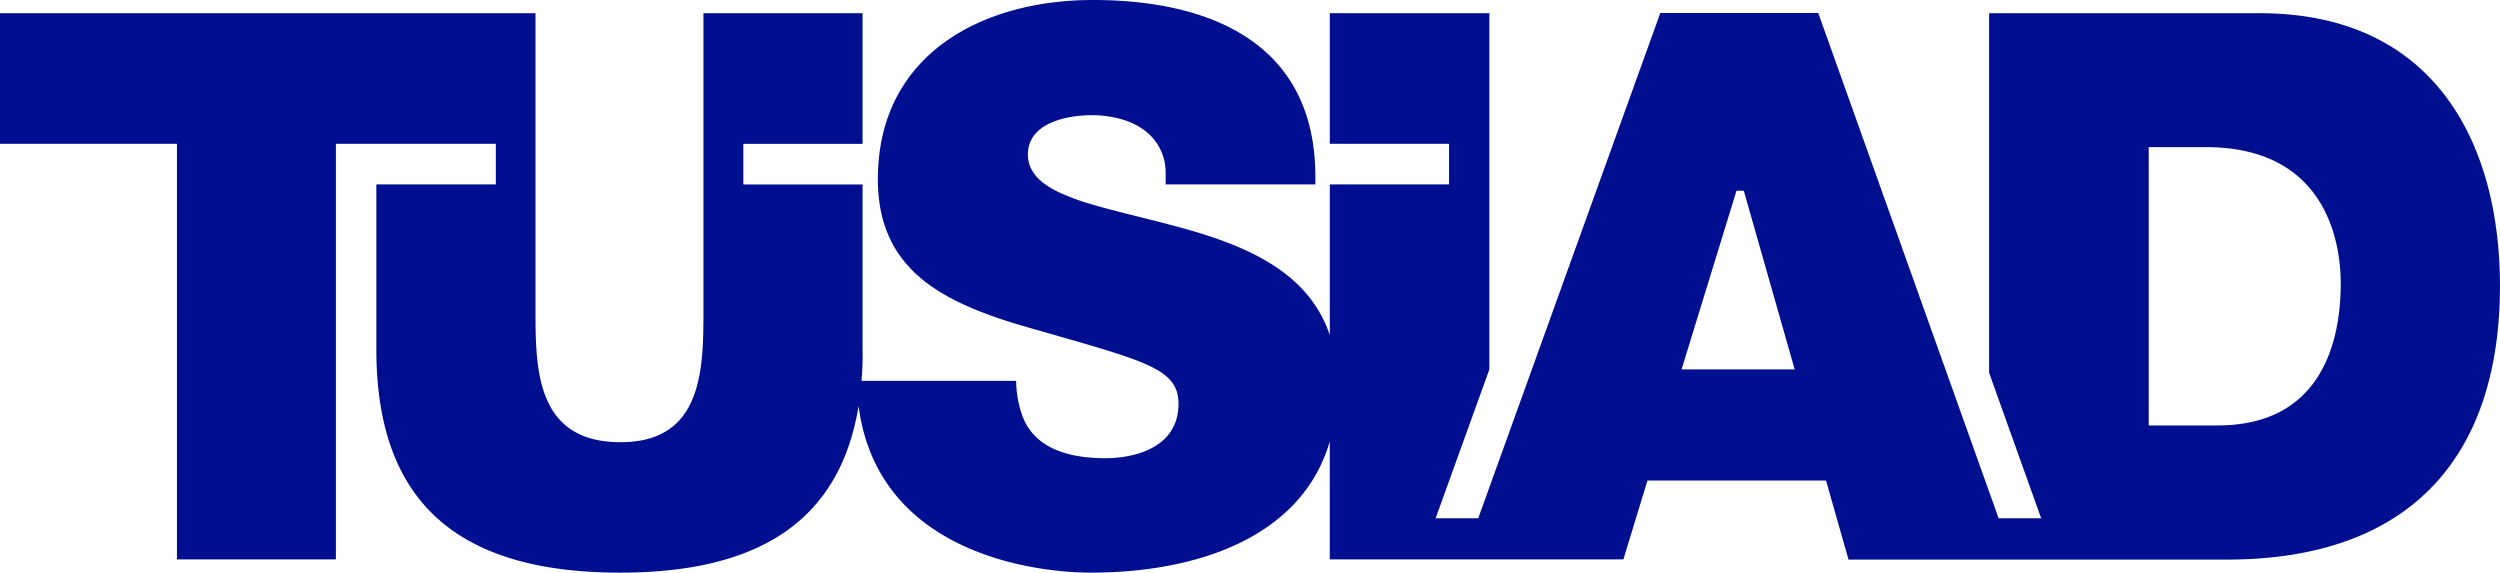 <svg id="Layer_1" data-name="Layer 1" xmlns="http://www.w3.org/2000/svg" width="732.31" height="167.74" viewBox="0 0 732.31 167.74"><defs><style>.cls-1{fill:#000f8f;}</style></defs><title>tusiad-logo</title><path class="cls-1" d="M594.29,442.94h12.46l-15.24-42.61V295h79.25c52,0,70.39,39.1,70.39,79.85,0,49-25.25,80.2-80.07,80.2H550.32l-6.58-23.16H491.43L484.37,455h-86V420.47c-8.34,28.51-39.74,38.4-69.93,38.4-17,0-62.49-5.86-68.09-48.8-5.42,33-28.38,48.8-69.87,48.8-48.09,0-71.39-21.12-71.39-65.42v-48.3h35v-11.9H107.24V455H60.68V333.25H8.85V295H165.71v87.24c0,17.28.32,38.42,24.93,38.42,23.93,0,24.27-21.14,24.27-38.42V295h46.61v38.27H226.59v11.9h34.93v48.3a88.21,88.21,0,0,1-.31,9.23H306.5a31.36,31.36,0,0,0,1.77,10.06c3.77,10.59,15.29,12.59,24.45,12.59,8.06,0,21.34-2.86,21.34-15.94,0-9.54-8.17-12.09-35.12-19.81-6.23-1.83-12.77-3.51-18.85-5.68C281,377.17,266,367.29,266,343.64c0-36.57,30.51-52.51,63-52.51,33.31,0,65.16,11.92,65.16,51.84v2.18H350.3v-3.34a15.35,15.35,0,0,0-6.55-12.75c-4.12-3-10-4.19-15.11-4.19-7.09,0-19,2.18-18.69,11.92.33,6.85,7.19,10.37,15.56,13.23,8.73,2.85,20,5.17,31.35,8.38,18.19,5.21,35.46,12.92,41.52,30.87V345.15h34.93v-11.9H398.38V295h46.74V399.33l-15.74,43.61h12.48l53.33-148h46.27Zm-92.87-43.61h33.13L519.65,347h-2.14Zm157,16.42c31.64,0,36.09-26.48,36.09-41.58,0-10.24-3.1-39.94-39.53-39.94H638.26v81.52Z" transform="translate(-8.85 -291.13)"/></svg>